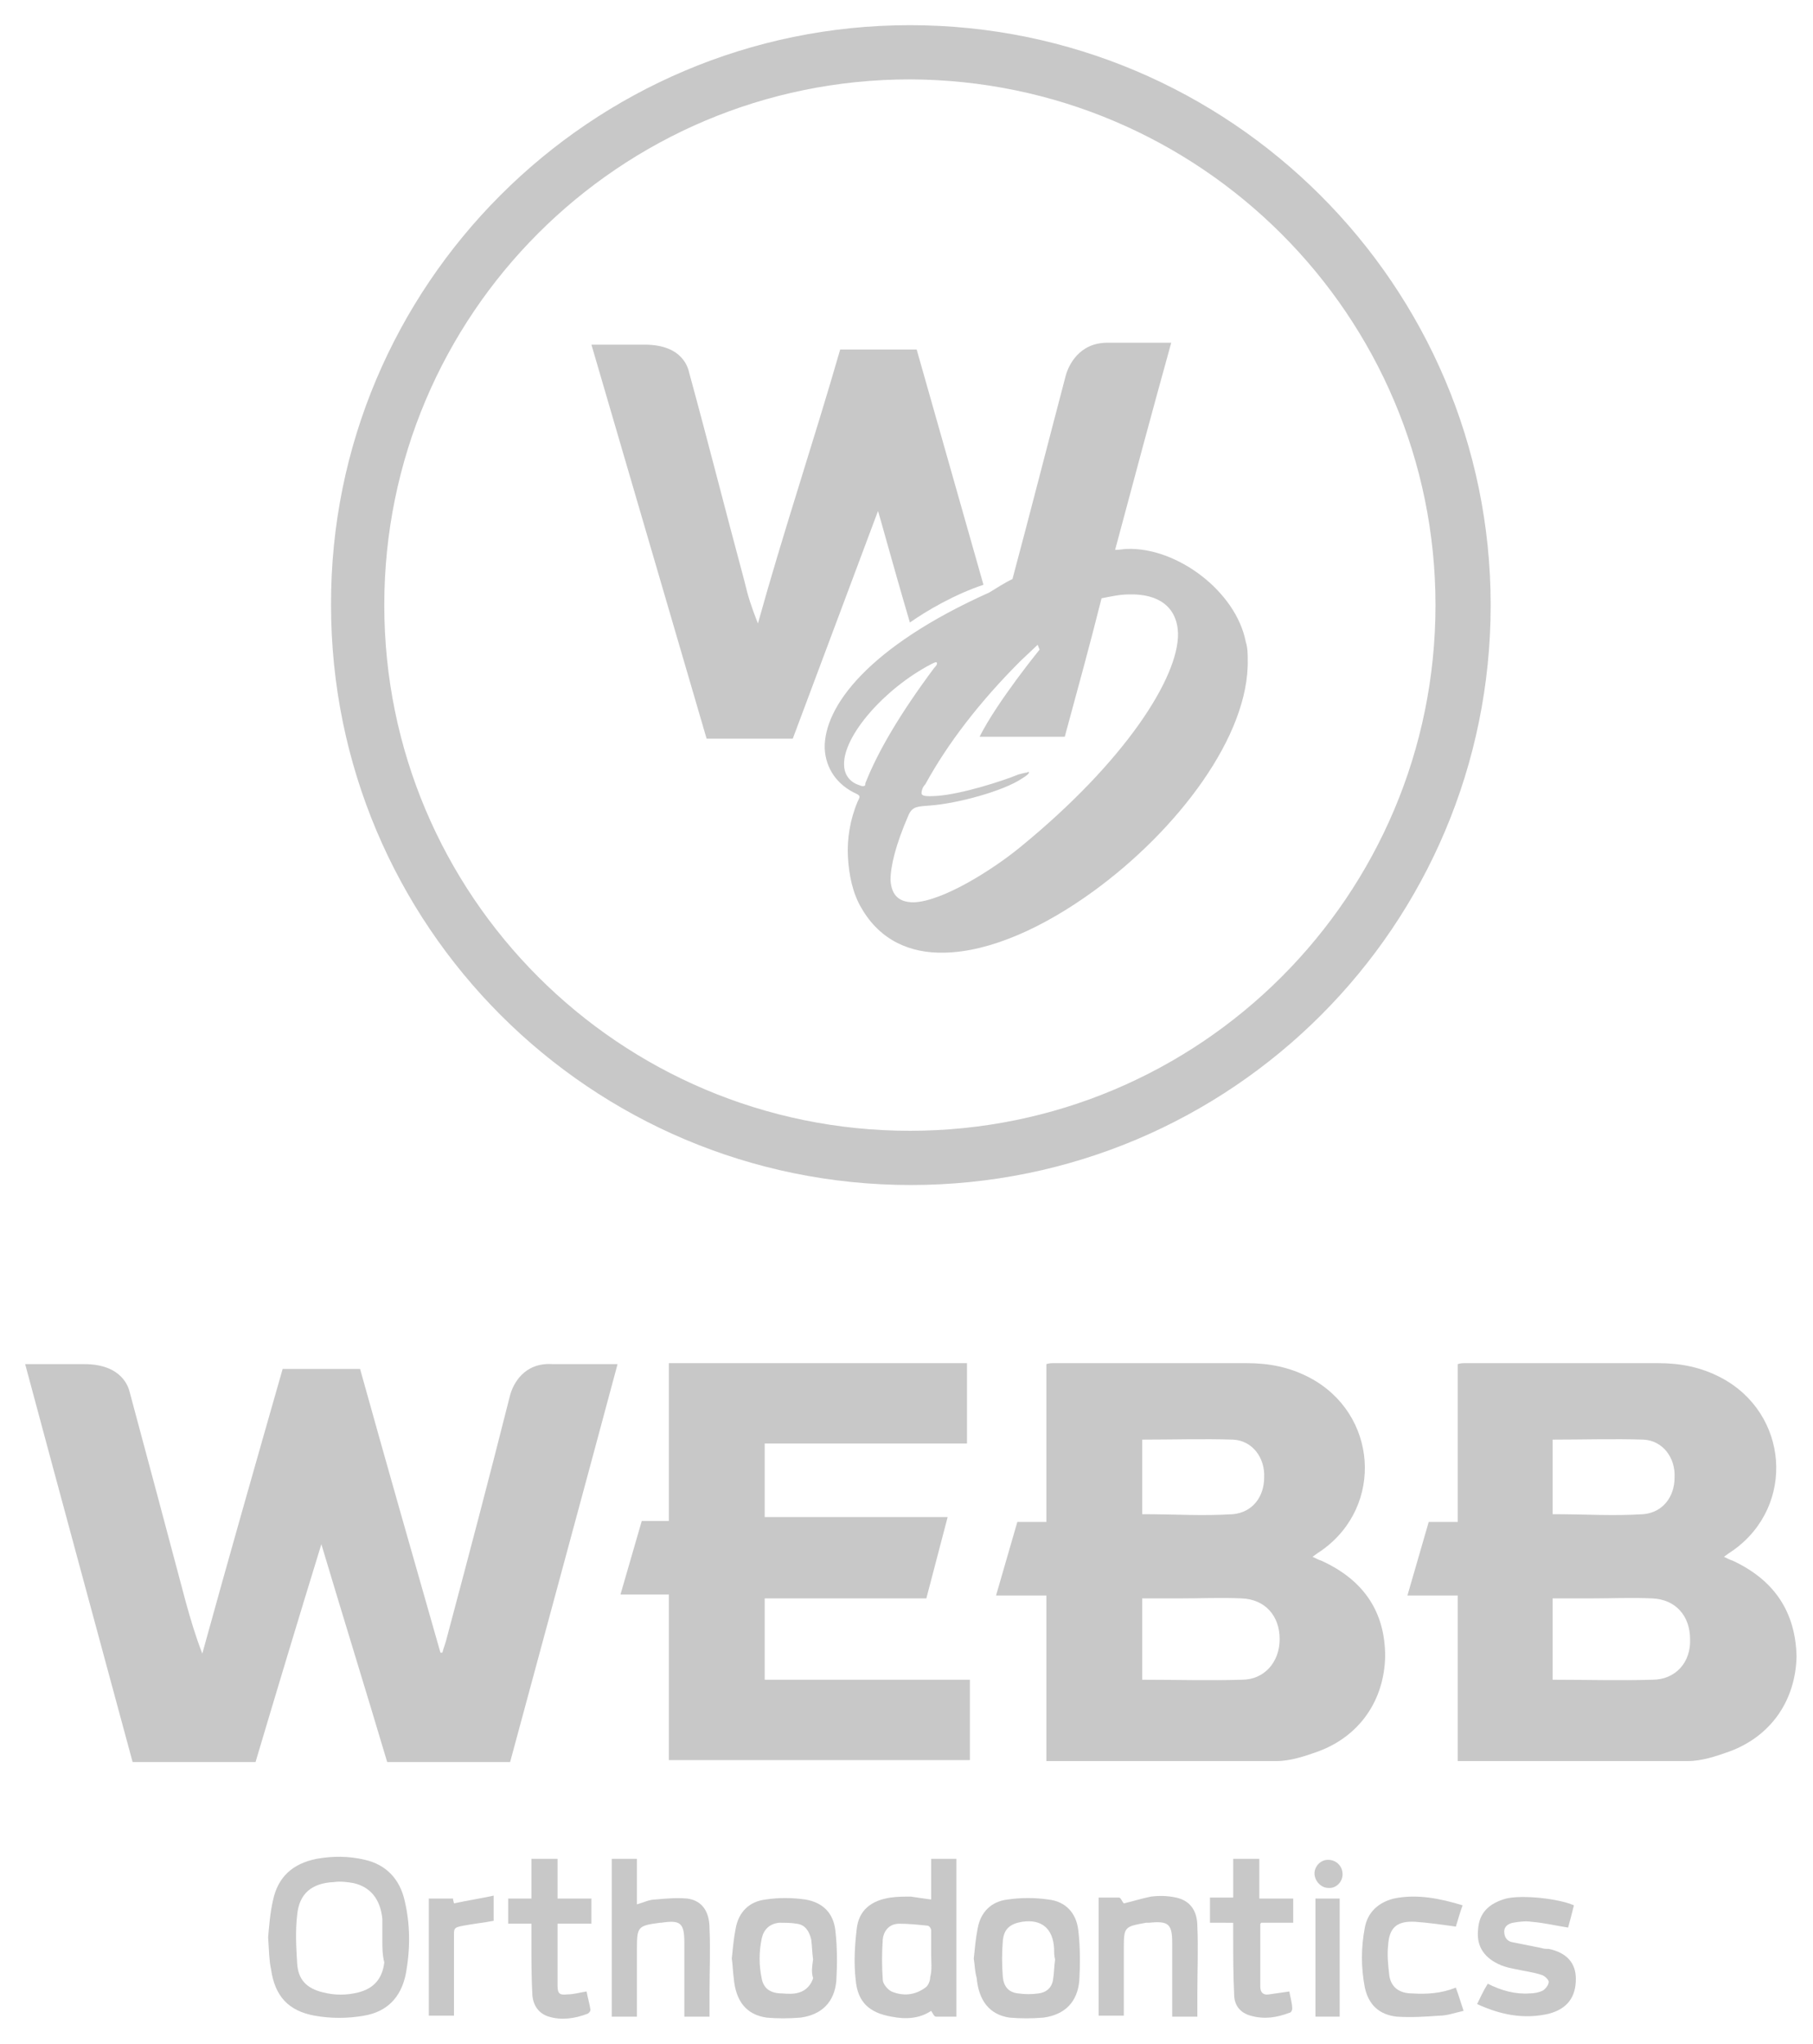 <?xml version="1.0" encoding="utf-8"?>
<!-- Generator: Adobe Illustrator 24.0.1, SVG Export Plug-In . SVG Version: 6.00 Build 0)  -->
<svg version="1.1" id="onDrk" xmlns="http://www.w3.org/2000/svg" xmlns:xlink="http://www.w3.org/1999/xlink" x="0px" y="0px"
	 viewBox="0 0 187.3 211.1" style="enable-background:new 0 0 187.3 211.1;" xml:space="preserve">
<style type="text/css">
	.st0{fill:#C8C8C8;}
</style>
<g>
	<g>
		<path class="st0" d="M27.7,200.1c0.1-1.1,0.2-2.5,0.5-3.8c0.5-2.4,2-3.8,4.5-4.3c1.7-0.3,3.3-0.3,5,0.1c2.2,0.5,3.6,2,4.1,4.2
			c0.6,2.5,0.6,5.1,0.1,7.7c-0.5,2.3-1.9,3.8-4.3,4.2c-1.7,0.3-3.4,0.3-5.1,0c-2.7-0.5-4.1-2-4.5-4.8
			C27.8,202.5,27.8,201.5,27.7,200.1 M39.5,200.4c0-0.7,0-1.5,0-2.2c-0.2-2-1.2-3.3-3-3.7c-0.6-0.1-1.3-0.2-2-0.1
			c-2.3,0.1-3.6,1.2-3.8,3.4c-0.2,1.7-0.1,3.3,0,5s1,2.6,2.7,3c1.2,0.3,2.4,0.3,3.6,0c1.6-0.4,2.5-1.4,2.7-3.1
			C39.5,201.9,39.5,201.2,39.5,200.4"/>
		<path class="st0" d="M96.2,196.2V192h2.6v16.3c-0.7,0-1.4,0-2.1,0c-0.2,0-0.3-0.3-0.5-0.6c-1.2,0.8-2.6,0.9-4.1,0.6
			c-2.3-0.4-3.5-1.5-3.7-3.8c-0.2-1.7-0.1-3.5,0.1-5.2c0.2-2,1.5-3,3.5-3.3c0.7-0.1,1.4-0.1,2.1-0.1C94.8,196,95.4,196.1,96.2,196.2
			 M96.2,201.9c0-0.8,0-1.7,0-2.5c0-0.2-0.2-0.5-0.4-0.5c-1-0.1-1.9-0.2-2.9-0.2s-1.6,0.7-1.7,1.6c-0.1,1.4-0.1,2.8,0,4.2
			c0,0.4,0.5,1,0.9,1.2c1.2,0.5,2.4,0.4,3.5-0.4c0.3-0.2,0.5-0.7,0.5-1.1C96.3,203.5,96.2,202.7,96.2,201.9"/>
		<path class="st0" d="M65.8,208.3h-2.6V192h2.6v4.7c0.7-0.2,1.3-0.5,1.9-0.5c1.1-0.1,2.2-0.2,3.3-0.1c1.5,0.2,2.3,1.3,2.3,3.1
			c0.1,2.2,0,4.4,0,6.6c0,0.8,0,1.6,0,2.5h-2.6c0-0.2,0-0.4,0-0.7c0-2.3,0-4.6,0-6.9c0-2.1-0.4-2.4-2.4-2.1c0,0,0,0-0.1,0
			c-2.3,0.3-2.4,0.4-2.4,2.7v6.2C65.8,207.5,65.8,208.3,65.8,208.3z"/>
		<path class="st0" d="M75.6,202.3c0.1-1,0.2-2.1,0.4-3.1c0.3-1.7,1.4-2.8,3.1-3c1.3-0.2,2.7-0.2,4.1,0c1.8,0.3,2.9,1.4,3.1,3.2
			c0.2,1.7,0.2,3.5,0.1,5.2c-0.2,2.2-1.5,3.5-3.7,3.8c-1.2,0.1-2.4,0.1-3.5,0c-2.1-0.3-3.2-1.7-3.4-4.1
			C75.7,203.6,75.7,202.9,75.6,202.3C75.7,202.3,75.6,202.3,75.6,202.3 M84,202.4c-0.1-0.7-0.1-1.4-0.2-2.1
			c-0.2-0.8-0.6-1.5-1.5-1.6c-0.6-0.1-1.2-0.1-1.8-0.1c-1,0.1-1.6,0.7-1.8,1.6c-0.3,1.4-0.3,2.8,0,4.2c0.2,1,0.9,1.5,2.1,1.5
			c1.1,0.1,2.3,0.1,3-1.1c0.1-0.2,0.2-0.4,0.2-0.5C83.8,203.7,83.9,203.1,84,202.4"/>
		<path class="st0" d="M100.6,202.3c0.1-1,0.2-2.1,0.4-3.1c0.3-1.7,1.4-2.8,3.1-3c1.4-0.2,2.8-0.2,4.2,0c1.8,0.2,2.9,1.4,3.1,3.2
			c0.2,1.7,0.2,3.5,0.1,5.2c-0.2,2.2-1.5,3.5-3.7,3.8c-1.2,0.1-2.4,0.1-3.5,0c-2.1-0.3-3.2-1.8-3.4-4.1
			C100.7,203.6,100.7,202.9,100.6,202.3L100.6,202.3z M109,202.4C109,202.4,108.9,202.4,109,202.4c-0.1-0.4-0.1-0.7-0.1-1.1
			c-0.1-2.1-1.3-3.1-3.3-2.8c-1.2,0.2-1.9,0.7-2,2c-0.1,1.2-0.1,2.4,0,3.7c0.1,1,0.6,1.6,1.6,1.7c0.7,0.1,1.4,0.1,2.1,0
			c0.8-0.1,1.4-0.6,1.5-1.5C108.9,203.8,108.9,203.1,109,202.4"/>
		<path class="st0" d="M153.7,204.9c1.4,0.7,2.8,1.1,4.3,1c0.5,0,1-0.1,1.4-0.3c0.3-0.2,0.6-0.6,0.6-0.9c0-0.2-0.4-0.6-0.7-0.7
			c-0.9-0.3-1.8-0.4-2.7-0.6c-0.5-0.1-1-0.2-1.5-0.4c-1.7-0.7-2.6-1.9-2.4-3.7c0.1-1.7,1.1-2.7,2.9-3.2c1.7-0.4,5.4,0,7,0.7
			c-0.2,0.8-0.4,1.6-0.6,2.3c-1.3-0.2-2.5-0.5-3.8-0.6c-0.6-0.1-1.3,0-1.9,0.1c-0.5,0.1-0.9,0.4-0.9,0.9c0,0.6,0.3,1,0.8,1.1
			c1,0.2,2,0.4,3,0.6c0.3,0.1,0.5,0.1,0.8,0.1c1.9,0.4,2.8,1.5,2.8,3.1c0,1.9-0.9,3.1-2.8,3.6c-2.6,0.6-5,0.1-7.4-1
			C152.9,206.4,153.2,205.7,153.7,204.9"/>
		<path class="st0" d="M123.7,208.3h-2.6v-0.7c0-2.3,0-4.6,0-6.9c0-2-0.4-2.3-2.4-2.1c-0.1,0-0.2,0-0.3,0c-2.2,0.4-2.3,0.4-2.3,2.6
			v6.3v0.7h-2.6V196c0.7,0,1.4,0,2.1,0c0.2,0,0.3,0.4,0.5,0.6c0.9-0.2,1.8-0.5,2.8-0.7c0.8-0.1,1.7-0.1,2.6,0.1
			c1.4,0.3,2.2,1.3,2.2,3c0.1,2.3,0,4.5,0,6.8C123.7,206.7,123.7,207.5,123.7,208.3"/>
		<path class="st0" d="M57.6,196.1h3.5v2.6h-3.5c0,0.9,0,1.6,0,2.4c0,1.3,0,2.7,0,4c0,0.8,0.2,1,1,0.9c0.7,0,1.3-0.2,2-0.3
			c0.1,0.6,0.3,1.2,0.4,1.9c0,0.1-0.1,0.3-0.3,0.4c-1.3,0.5-2.7,0.7-4,0.3c-1-0.3-1.6-1.1-1.7-2.2c-0.1-1.8-0.1-3.7-0.1-5.5
			c0-0.6,0-1.2,0-1.9h-2.4v-2.6h2.4V192h2.7C57.6,192,57.6,196.1,57.6,196.1z"/>
		<path class="st0" d="M127.4,192h2.7v4.1h3.5v2.5h-3.3c-0.1,0.1-0.1,0.1-0.1,0.2c0,2.1,0,4.3,0,6.4c0,0.6,0.3,0.9,0.9,0.8
			c0.7-0.1,1.4-0.2,2.1-0.3c0.1,0.6,0.3,1.2,0.3,1.8c0,0.1-0.1,0.4-0.3,0.4c-1.3,0.5-2.6,0.7-4,0.3c-1.1-0.3-1.7-1.1-1.7-2.2
			c-0.1-2-0.1-3.9-0.1-5.9c0-0.5,0-0.9,0-1.5H125V196h2.4V192z"/>
		<path class="st0" d="M150.4,205.3c0.3,0.8,0.5,1.5,0.8,2.4c-0.9,0.2-1.7,0.5-2.5,0.5c-1.4,0.1-2.9,0.2-4.4,0.1
			c-1.8-0.2-2.9-1.2-3.3-3c-0.4-2.1-0.4-4.1,0-6.2c0.3-1.6,1.4-2.6,3-3c2.4-0.5,4.8,0,7.1,0.7c-0.3,0.8-0.5,1.6-0.7,2.2
			c-1.4-0.2-2.8-0.4-4.2-0.5c-1.9-0.1-2.7,0.6-2.8,2.5c-0.1,0.9,0,1.9,0.1,2.8c0.1,1.4,1,2.1,2.4,2.1
			C147.4,206,148.9,205.9,150.4,205.3"/>
		<path class="st0" d="M44.3,196.1h2.5c0,0.2,0.1,0.4,0.1,0.5c1.4-0.3,2.7-0.5,4.1-0.8v2.6c-1,0.2-2.1,0.3-3.1,0.5
			c-1.1,0.2-1,0.3-1,1.3v7.3v0.7h-2.6V196.1z"/>
		<rect x="135.9" y="196.1" class="st0" width="2.5" height="12.2"/>
		<path class="st0" d="M137.2,192.1c0.8,0,1.5,0.6,1.5,1.5c0,0.8-0.7,1.5-1.5,1.4c-0.7,0-1.4-0.7-1.4-1.5
			C135.8,192.8,136.4,192.1,137.2,192.1"/>
	</g>
	<g>
		<path class="st0" d="M52.7,144.1c-2.3,9.1-4.2,16.3-6.6,25.3c-0.1,0.4-0.3,0.9-0.4,1.3c-0.1,0-0.2,0-0.2,0
			c-2.8-9.8-5.6-19.6-8.3-29.3h-8c-2.8,9.8-5.6,19.6-8.3,29.4c-0.7-1.8-1.2-3.5-1.7-5.3c-2.1-7.9-3.7-13.9-5.8-21.7
			c-0.1-0.4-0.7-2.9-4.7-2.9c-3.1,0-2.8,0-6.1,0c3.7,13.8,7.4,27.4,11.1,41.1h12.7c2.2-7.4,4.4-14.7,6.8-22.5
			c2.3,7.7,4.6,15.1,6.8,22.5h12.7c3.7-13.7,7.4-27.3,11.1-41.1c-3,0-3.9,0-6.7,0C54.1,140.7,53,143,52.7,144.1z"/>
		<path class="st0" d="M136.5,161.2c-0.3-0.1-0.5-0.2-0.9-0.4c0.4-0.3,0.7-0.5,1-0.7c6.4-4.6,5.7-14.1-1.3-17.8
			c-2.1-1.1-4.2-1.5-6.5-1.5c-6.6,0-13.2,0-19.9,0c-0.3,0-0.5,0-0.8,0.1v16.3h-3l-2.2,7.6h5.2v17.1c8,0,15.9,0,23.8,0
			c1.4,0,2.9-0.5,4.3-1c4.3-1.6,6.8-5.3,6.9-9.8C143.1,166.5,140.9,163.2,136.5,161.2z M118,148.7c3.2,0,6.3-0.1,9.4,0
			c2,0.1,3.3,1.9,3.2,3.9c0,2-1.2,3.6-3.2,3.8c-3.1,0.2-6.2,0-9.4,0C118,156.4,118,148.7,118,148.7z M128.3,173.5
			c-3.4,0.1-6.8,0-10.3,0v-8.4c1.3,0,2.5,0,3.8,0c2.2,0,4.4-0.1,6.5,0c2.4,0.1,3.9,1.8,3.9,4.2S130.6,173.5,128.3,173.5z"/>
		<polygon class="st0" points="79,165.1 95.7,165.1 97.9,156.7 79,156.7 79,149.1 99.9,149.1 99.9,140.8 69.1,140.8 69.1,157.1 
			66.3,157.1 64.1,164.7 69.1,164.7 69.1,181.8 100.2,181.8 100.2,173.5 79,173.5 		"/>
		<path class="st0" d="M179,161.2c-0.3-0.1-0.5-0.2-0.9-0.4c0.4-0.3,0.7-0.5,1-0.7c6.4-4.6,5.7-14.1-1.3-17.8
			c-2.1-1.1-4.2-1.5-6.5-1.5c-6.6,0-13.2,0-19.9,0c-0.3,0-0.5,0-0.8,0.1v16.3h-3l-2.2,7.6h5.2v17.1c8,0,15.9,0,23.8,0
			c1.4,0,2.9-0.5,4.3-1c4.3-1.6,6.8-5.3,6.9-9.8C185.5,166.5,183.3,163.2,179,161.2z M160.4,148.7c3.2,0,6.3-0.1,9.4,0
			c2,0.1,3.3,1.9,3.2,3.9c0,2-1.2,3.6-3.2,3.8c-3.1,0.2-6.2,0-9.4,0V148.7z M170.7,173.5c-3.4,0.1-6.8,0-10.3,0v-8.4
			c1.3,0,2.5,0,3.8,0c2.2,0,4.4-0.1,6.5,0c2.4,0.1,3.9,1.8,3.9,4.2C174.7,171.7,173.1,173.5,170.7,173.5z"/>
	</g>
	<path class="st0" d="M94,2.6c-33,0-59.9,26.9-59.8,59.9c0,33.1,26.8,59.9,59.9,59.9S154,95.6,154,62.5C154,29.5,127.1,2.6,94,2.6z
		 M94,116.8c-30,0-54.3-24.3-54.3-54.3S64,8.2,94,8.2c30,0.1,54.3,24.4,54.3,54.3C148.3,92.5,124,116.8,94,116.8z"/>
	<g>
		<path class="st0" d="M94,64.3c1.7-1.2,4.6-2.9,7.6-3.9c-2.3-8.1-4.6-16.2-6.9-24.3h-7.9C84,45.8,81,54.7,78.3,64.4
			c-0.7-1.8-1-2.7-1.4-4.4c-2.1-7.8-3.6-13.8-5.7-21.5c-0.1-0.4-0.6-2.9-4.6-2.9c-3.1,0-5.5,0-5.5,0L73,76.3h8.9l8.8-23.5
			C90.7,52.6,92.2,58.2,94,64.3z"/>
		<path class="st0" d="M128.7,66.3c-1-5.2-7.1-9.8-12.3-9.6c-0.3,0-0.7,0.1-1.2,0.1c1.9-7.1,3.8-14.2,5.8-21.4c-3,0-3.9,0-6.6,0
			c-2.9,0-4,2.3-4.3,3.4c-2,7.6-3.6,13.9-5.5,21c-0.8,0.4-1.6,0.9-2.4,1.4c-12.5,5.6-17.1,11.8-17,16.1c0.1,2.1,1.3,3.8,3.3,4.7
			c0.2,0.1,0.3,0.2,0.3,0.3c0,0.1-0.1,0.3-0.2,0.5c-0.8,1.9-1.1,3.9-1,5.7c0.1,1.9,0.5,3.8,1.4,5.3c1.9,3.3,5,4.7,8.6,4.6
			c4.7-0.1,10.2-2.6,15.3-6.3c8.7-6.3,16.2-16.1,16-24C128.9,67.6,128.9,66.9,128.7,66.3z M89.4,80.9c0,0.2,0,0.3-0.3,0.3
			c-0.1,0-0.3-0.1-0.6-0.2c-0.9-0.4-1.3-1.2-1.3-2c-0.1-3,4.2-7.9,9-10.4c0.2-0.1,0.4-0.2,0.5-0.2s0.1,0.1,0.1,0.1
			c0,0.1,0,0.2-0.3,0.5C93,73.7,90.7,77.6,89.4,80.9z M105.4,87.5c-2.8,2.3-8,5.6-11,5.7c-1.4,0-2.3-0.6-2.4-2.3
			c0-1.4,0.5-3.6,1.9-6.8c0.4-0.8,0.9-0.8,2.2-0.9c2.8-0.2,7.6-1.5,9.5-2.8c0.5-0.3,0.7-0.5,0.7-0.6s-0.1-0.1-0.2,0
			c-0.2,0-0.5,0.1-0.9,0.2c-1.7,0.7-5.8,2-8.3,2.2c-1.4,0.1-1.7,0-1.7-0.3c0-0.2,0.1-0.6,0.4-0.9c2.3-4.2,5.6-8.5,9.8-12.7l1.8-1.7
			l0.2,0.5c0,0-4.4,5.4-6.2,9h8.8c1.3-4.8,2.6-9.5,3.8-14.3c1-0.2,1.9-0.4,2.8-0.4c3.1-0.1,5,1.3,5.1,4
			C121.8,69.9,116.3,78.6,105.4,87.5z"/>
	</g>
</g>
</svg>
